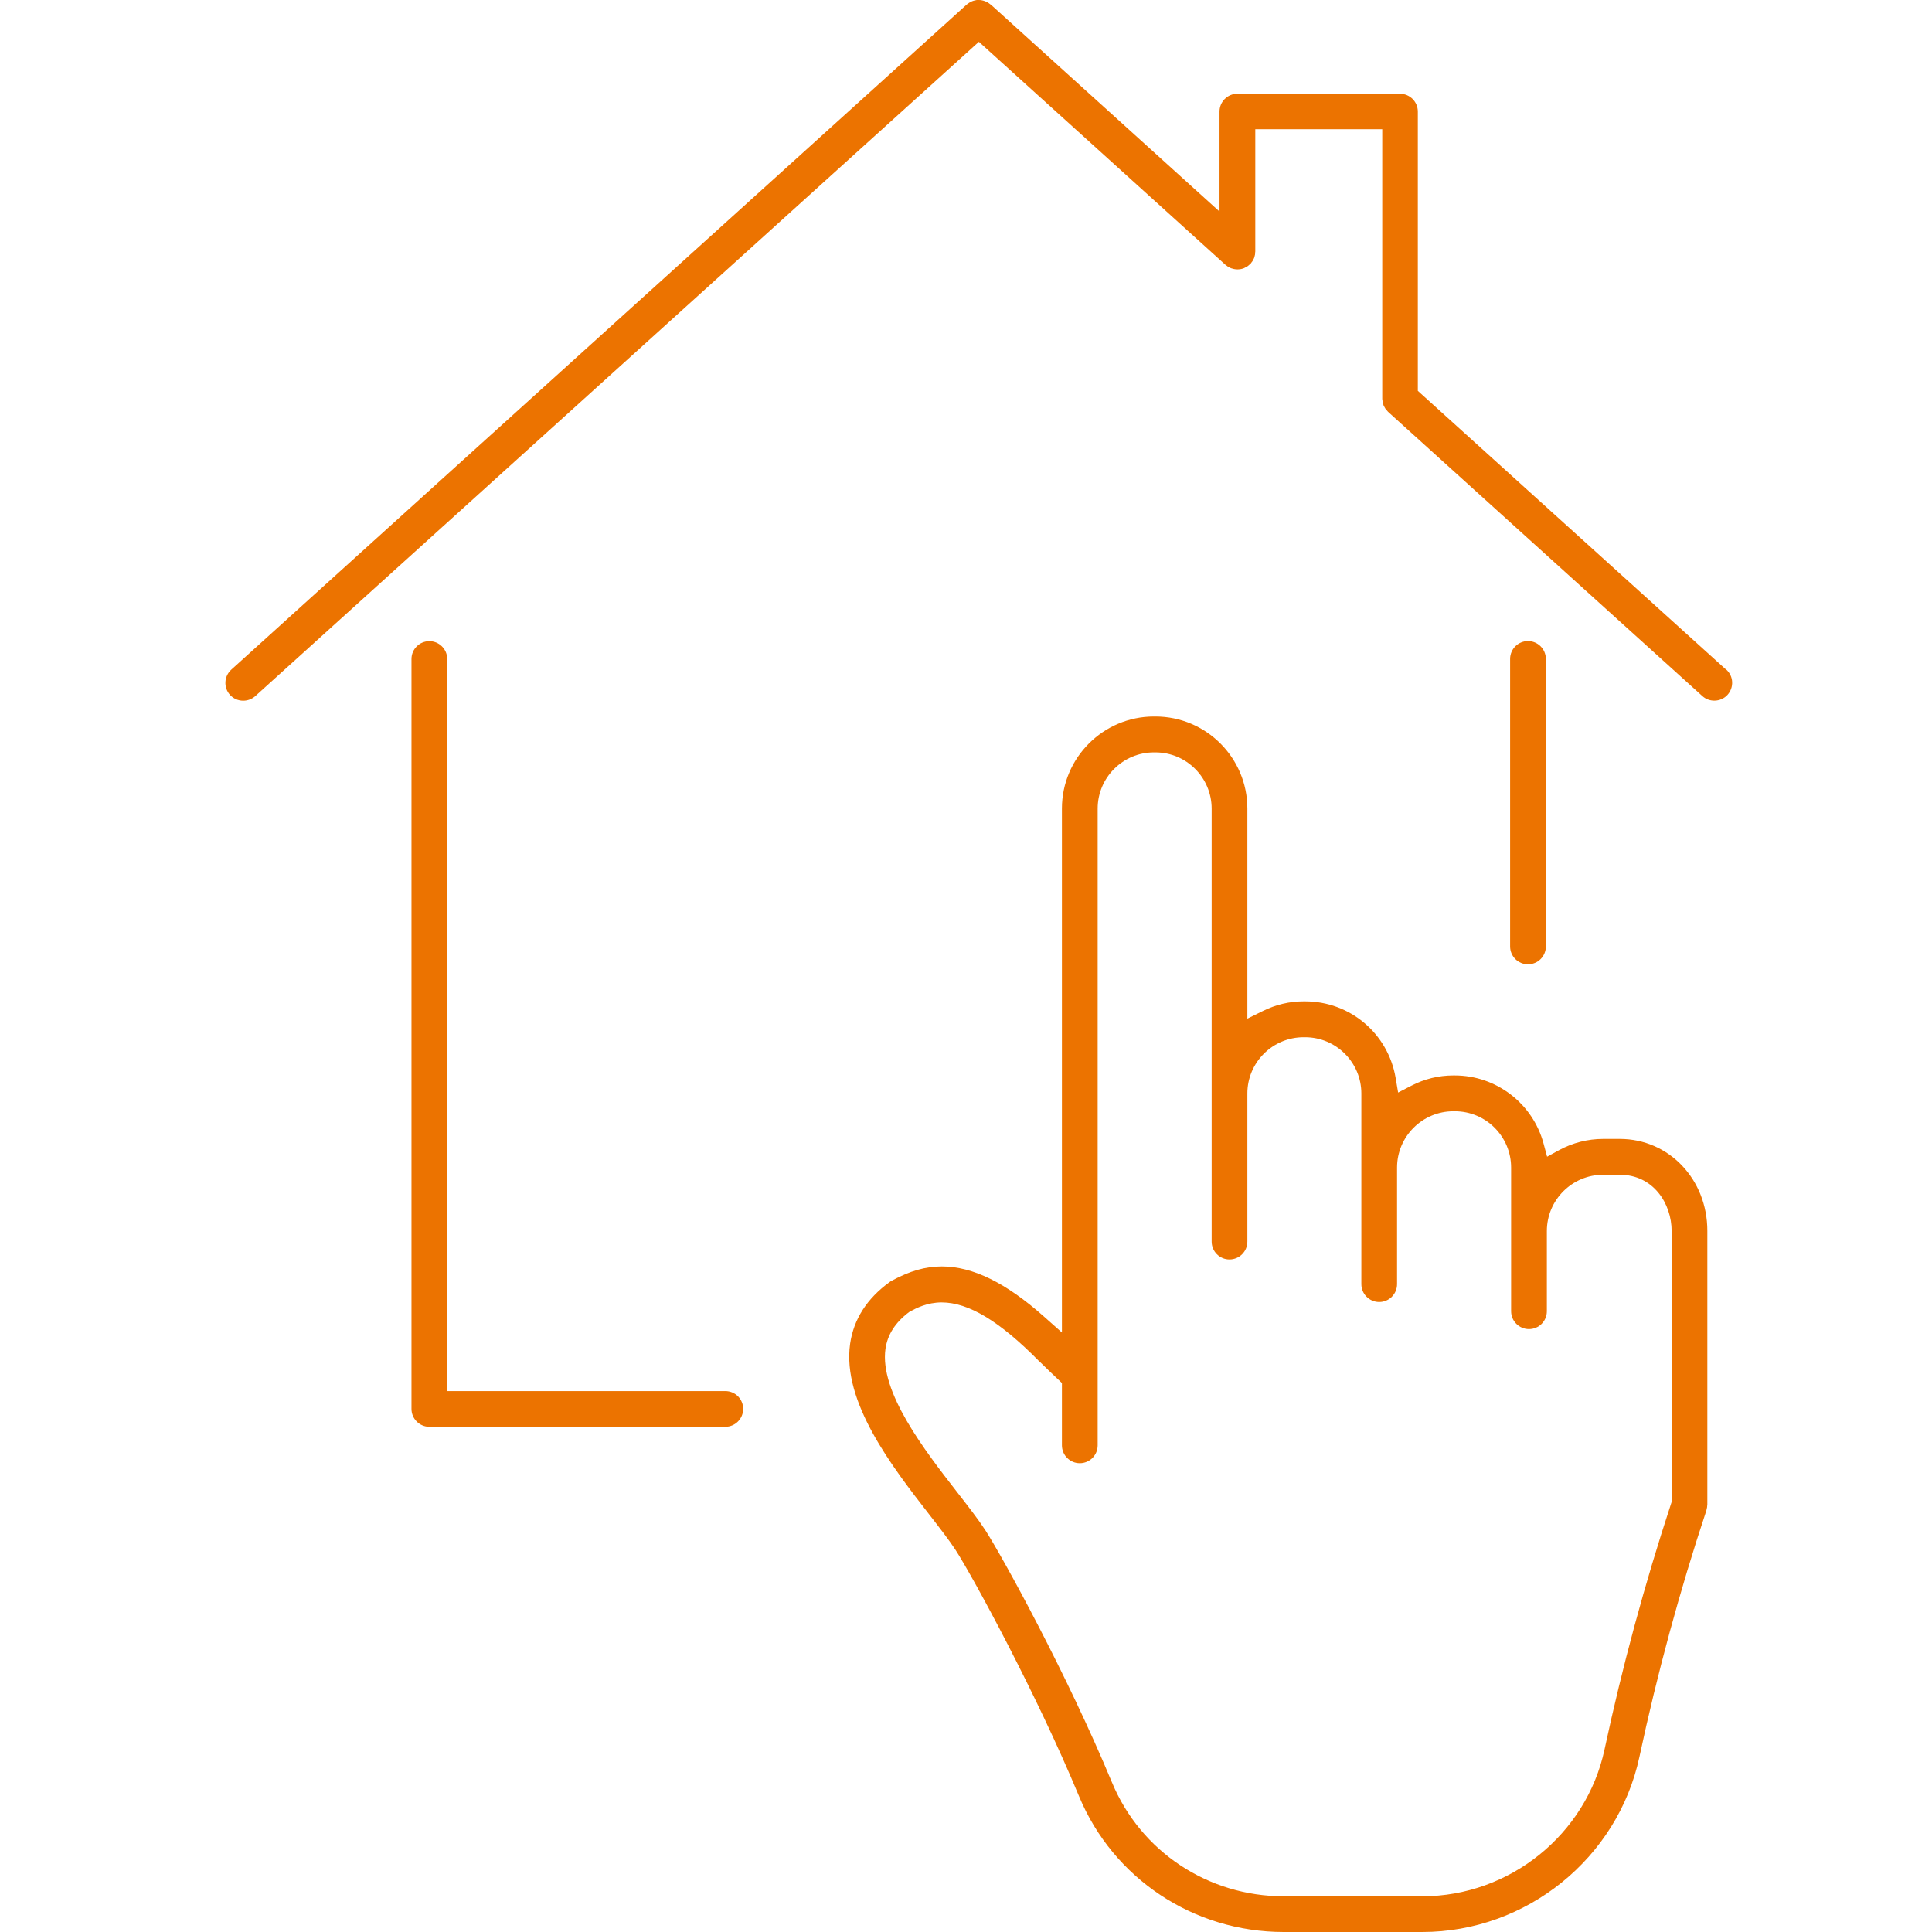 <svg xmlns="http://www.w3.org/2000/svg" width="60" height="60" viewBox="0 0 60 60" fill="none"><path d="M22.525 43.201H13.889V20.466C13.889 20.162 13.641 19.912 13.334 19.912C13.027 19.912 12.779 20.159 12.779 20.466V43.755C12.779 44.06 13.027 44.31 13.334 44.31H22.525C22.83 44.31 23.08 44.062 23.08 43.755C23.08 43.448 22.832 43.201 22.525 43.201Z" fill="#EC7300"></path><path d="M48.008 29.393V20.464C48.008 20.159 47.76 19.909 47.453 19.909C47.146 19.909 46.898 20.157 46.898 20.464V29.393C46.898 29.698 47.146 29.947 47.453 29.947C47.76 29.947 48.008 29.7 48.008 29.393Z" fill="#EC7300"></path><path d="M53.611 20.801L44.032 12.138V3.465C44.032 3.16 43.784 2.911 43.477 2.911H38.427C38.122 2.911 37.873 3.158 37.873 3.465V6.569L30.788 0.158L30.746 0.127C30.731 0.114 30.713 0.101 30.696 0.09C30.683 0.081 30.667 0.072 30.656 0.066C30.639 0.057 30.621 0.048 30.601 0.042C30.586 0.035 30.571 0.031 30.553 0.024C30.536 0.02 30.518 0.015 30.503 0.011C30.485 0.007 30.468 0.004 30.45 0.002C30.433 0.002 30.415 0 30.398 0C30.378 0 30.36 0 30.345 0C30.327 0 30.31 0.004 30.292 0.009C30.275 0.013 30.257 0.015 30.242 0.02C30.224 0.024 30.209 0.031 30.192 0.037C30.174 0.044 30.159 0.053 30.141 0.061C30.126 0.068 30.113 0.077 30.095 0.088C30.078 0.099 30.027 0.138 30.025 0.138L7.182 20.797C6.956 21.003 6.938 21.354 7.142 21.579C7.247 21.696 7.396 21.761 7.554 21.761C7.692 21.761 7.824 21.711 7.927 21.619L30.4 1.298L38.054 8.221L38.133 8.28C38.146 8.289 38.162 8.296 38.184 8.307L38.223 8.326C38.243 8.335 38.263 8.339 38.285 8.344L38.324 8.355C38.359 8.361 38.394 8.366 38.431 8.366C38.469 8.366 38.506 8.361 38.543 8.355C38.578 8.348 38.613 8.337 38.638 8.326L38.677 8.304C38.701 8.293 38.725 8.28 38.74 8.271L38.778 8.241C38.795 8.225 38.815 8.21 38.835 8.19C38.837 8.188 38.841 8.184 38.844 8.182L38.865 8.151C38.876 8.136 38.89 8.122 38.898 8.107C38.907 8.092 38.914 8.076 38.927 8.055C38.933 8.039 38.942 8.024 38.947 8.013C38.953 7.995 38.958 7.976 38.966 7.945L38.975 7.908C38.979 7.888 38.979 7.868 38.979 7.846C38.979 7.829 38.982 7.813 38.984 7.811V4.013H42.927V12.392C42.929 12.412 42.934 12.431 42.936 12.455L42.941 12.499L42.971 12.598L43.026 12.694C43.026 12.694 43.087 12.769 43.107 12.789L52.868 21.617C52.969 21.709 53.101 21.759 53.239 21.759C53.397 21.759 53.546 21.694 53.651 21.577C53.749 21.468 53.8 21.325 53.793 21.178C53.787 21.032 53.721 20.893 53.611 20.795V20.801Z" fill="#EC7300"></path><path d="M50.305 35.37H49.786C49.31 35.37 48.839 35.49 48.42 35.718L48.047 35.922L47.936 35.512C47.6 34.267 46.467 33.399 45.18 33.399H45.134C44.676 33.399 44.238 33.507 43.828 33.719L43.42 33.93L43.343 33.476C43.109 32.097 41.927 31.098 40.531 31.098H40.485C40.047 31.098 39.621 31.199 39.222 31.396L38.738 31.635V25.108C38.738 23.532 37.456 22.252 35.882 22.252H35.836C34.262 22.252 32.979 23.535 32.979 25.108V41.382L32.42 40.886C31.243 39.839 30.206 39.33 29.251 39.33C28.74 39.33 28.258 39.468 27.688 39.777C27.666 39.788 27.646 39.801 27.626 39.817C26.923 40.327 26.511 40.972 26.401 41.732C26.145 43.54 27.712 45.557 28.856 47.03C29.176 47.442 29.476 47.83 29.674 48.132C30.228 48.991 32.201 52.627 33.508 55.779C34.571 58.343 37.068 60 39.867 60H44.168C47.401 60 50.237 57.714 50.913 54.565C51.465 51.978 52.166 49.399 52.991 46.916L53.002 46.867C53.006 46.848 53.01 46.83 53.015 46.808C53.017 46.788 53.019 46.771 53.019 46.756C53.019 46.738 53.021 46.723 53.023 46.723V38.225C53.023 36.623 51.829 35.37 50.305 35.37ZM51.916 46.639L51.899 46.69C51.075 49.197 50.378 51.768 49.83 54.332C49.264 56.973 46.883 58.891 44.17 58.891H39.869C37.519 58.891 35.426 57.502 34.533 55.354C33.133 51.981 31.129 48.342 30.605 47.529C30.384 47.187 30.081 46.799 29.731 46.348C28.709 45.033 27.311 43.229 27.499 41.89C27.563 41.45 27.799 41.077 28.227 40.752L28.249 40.737L28.273 40.724C28.453 40.628 28.79 40.448 29.244 40.448C30.081 40.448 31.048 41.031 32.282 42.285C32.282 42.285 32.287 42.287 32.289 42.289C32.49 42.486 32.74 42.727 32.979 42.951V44.886C32.979 45.191 33.227 45.441 33.534 45.441C33.841 45.441 34.089 45.193 34.089 44.886V25.113C34.089 24.148 34.873 23.366 35.836 23.366H35.882C36.846 23.366 37.629 24.15 37.629 25.113V38.559C37.629 38.863 37.876 39.113 38.183 39.113C38.49 39.113 38.738 38.865 38.738 38.559V33.958C38.738 32.994 39.523 32.212 40.485 32.212H40.531C41.495 32.212 42.278 32.996 42.278 33.958V39.88C42.278 40.185 42.526 40.435 42.833 40.435C43.139 40.435 43.387 40.187 43.387 39.88V36.26C43.387 35.295 44.172 34.511 45.136 34.511H45.182C46.147 34.511 46.929 35.295 46.929 36.26V40.722C46.929 41.026 47.177 41.276 47.484 41.276C47.791 41.276 48.039 41.029 48.039 40.722V38.23C48.039 37.266 48.824 36.483 49.786 36.483H50.305C51.351 36.483 51.914 37.384 51.914 38.23V46.644L51.916 46.639Z" fill="#EC7300"></path></svg>